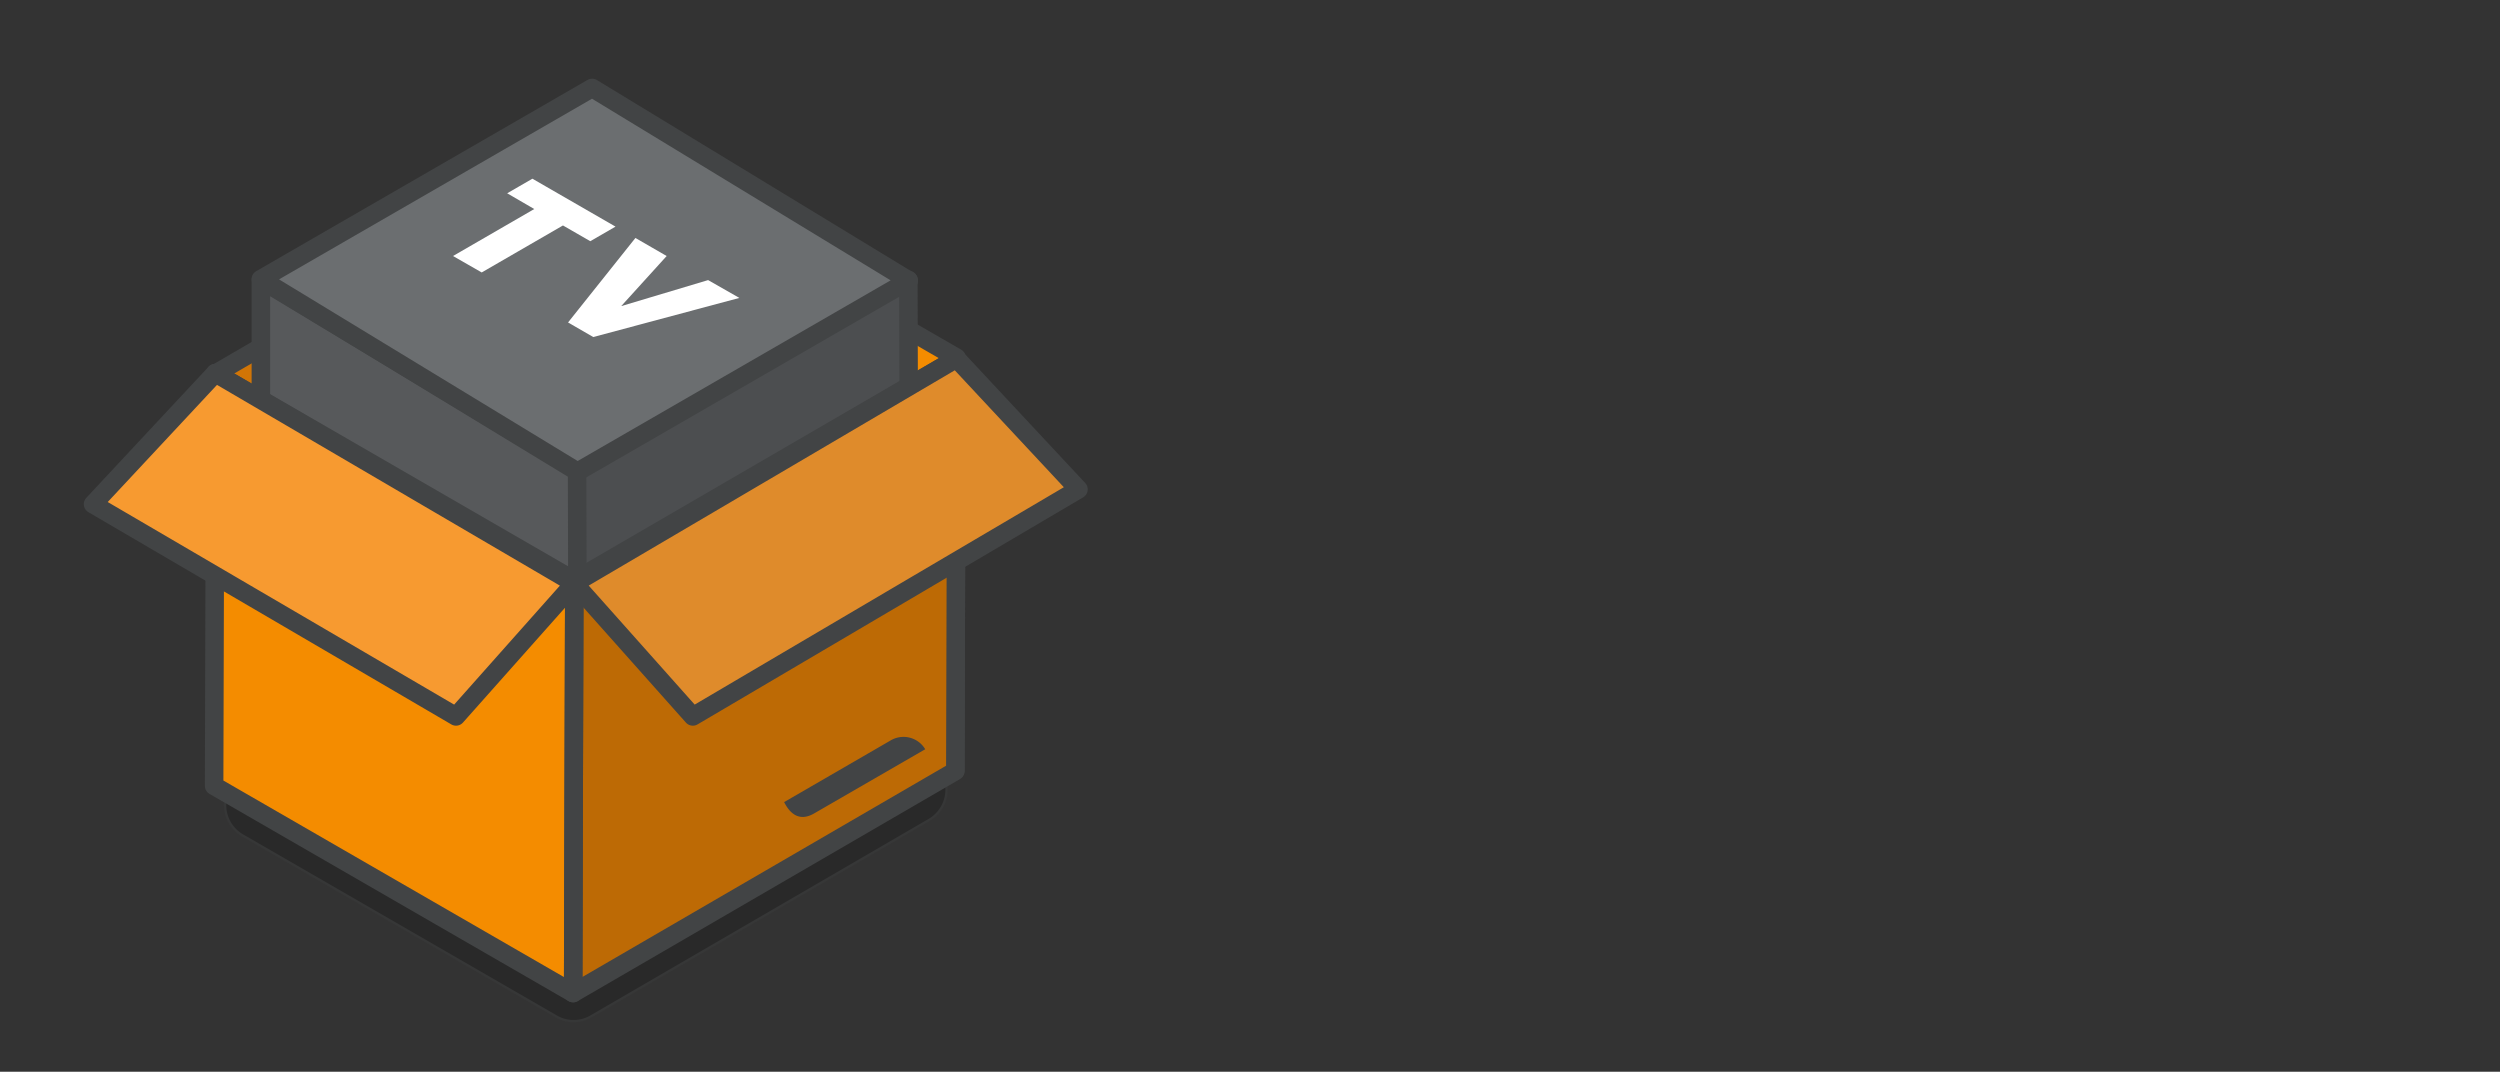 <svg id="a70746aa-1ae9-44dd-82cc-6d2ca8724ca2" data-name="Laag 1" xmlns="http://www.w3.org/2000/svg" xmlns:xlink="http://www.w3.org/1999/xlink" viewBox="0 0 1080 463">
  <rect x="0" y="0" width="1080" height="463" fill="#333333" stroke="none"/>
  <defs>
    <style>
      .a7d7b4d3-46fb-4f71-8844-a3cf1ff67bff, .b8c7cca7-690f-4429-88cc-53bbc870eec3 {
        fill: #f79a30;
      }

      .a07ce400-9fad-4b2a-b50e-eeca2abee7d1, .a587843c-9a0f-44a1-9657-fc91d30dc6f6, .a60c840b-d2b7-4613-b85a-d38a3cfec859, .a7147ffd-7eb5-4dc2-acf5-19d2e95434c4, .b835794d-feb5-4231-8fca-186af4506702, .b8c7cca7-690f-4429-88cc-53bbc870eec3, .ba53ade9-e414-4bda-bb70-72081b7e94b5, .bac402ac-950e-42bb-acf7-0a39026400e2, .be3c6c0a-5c8e-4186-88b3-3605a8a1e51f, .e2c7138c-b25f-4e6b-bbd5-9ba84310811c, .f3813b7f-9113-4aff-af41-abadfe869ae3, .fdc66f14-0f7d-4a79-8cd7-21096bb5061d {
        stroke: #424445;
      }

      .a587843c-9a0f-44a1-9657-fc91d30dc6f6, .a7147ffd-7eb5-4dc2-acf5-19d2e95434c4, .b8c7cca7-690f-4429-88cc-53bbc870eec3, .ba53ade9-e414-4bda-bb70-72081b7e94b5, .bac402ac-950e-42bb-acf7-0a39026400e2, .e2c7138c-b25f-4e6b-bbd5-9ba84310811c, .fdc66f14-0f7d-4a79-8cd7-21096bb5061d {
        stroke-linecap: round;
        stroke-linejoin: round;
        stroke-width: 8px;
      }

      .a587843c-9a0f-44a1-9657-fc91d30dc6f6, .a60c840b-d2b7-4613-b85a-d38a3cfec859 {
        fill: #d17506;
      }

      .feb4bd96-b794-44a0-b908-d2b2ea5d1a96 {
        opacity: 0.2;
      }

      .a07ce400-9fad-4b2a-b50e-eeca2abee7d1, .a60c840b-d2b7-4613-b85a-d38a3cfec859, .b835794d-feb5-4231-8fca-186af4506702, .be3c6c0a-5c8e-4186-88b3-3605a8a1e51f, .f3813b7f-9113-4aff-af41-abadfe869ae3 {
        stroke-miterlimit: 10;
      }

      .a7147ffd-7eb5-4dc2-acf5-19d2e95434c4, .be3c6c0a-5c8e-4186-88b3-3605a8a1e51f {
        fill: #f48c00;
      }

      .a7a2e629-c557-46d5-b243-0d1294cb3f76, .e2c7138c-b25f-4e6b-bbd5-9ba84310811c {
        fill: none;
      }

      .ba53ade9-e414-4bda-bb70-72081b7e94b5 {
        fill: #57595b;
      }

      .bac402ac-950e-42bb-acf7-0a39026400e2 {
        fill: #4c4e50;
      }

      .fdc66f14-0f7d-4a79-8cd7-21096bb5061d {
        fill: #6b6e70;
      }

      .a07ce400-9fad-4b2a-b50e-eeca2abee7d1 {
        fill: #424445;
      }

      .ef2ef528-816a-4ec5-9346-27ad29751090, .f3813b7f-9113-4aff-af41-abadfe869ae3 {
        opacity: 0.1;
      }

      .a8100de2-6f8d-4f5d-9b1b-e3307288f3cb {
        isolation: isolate;
      }

      .eb843d3f-ef2e-4066-a0f5-094e70d267d9 {
        clip-path: url(#bb3ec40a-a27f-47d5-92d7-de6fceb0a61a);
      }

      .ba740f4f-0000-452e-9d5e-74d71fbb3340 {
        fill: #fff;
      }
    </style>
    <clipPath id="bb3ec40a-a27f-47d5-92d7-de6fceb0a61a">
      <polygon class="b8c7cca7-690f-4429-88cc-53bbc870eec3" points="465.9 211.4 299.3 309.5 248.1 252 413.2 154.9 465.9 211.4"/>
    </clipPath>
  </defs>
  <polygon class="a587843c-9a0f-44a1-9657-fc91d30dc6f6" points="93.5 161.2 258.5 65.3 258 243.6 93 339.5 93.5 161.2"/>
  <g class="feb4bd96-b794-44a0-b908-d2b2ea5d1a96">
    <path class="b835794d-feb5-4231-8fca-186af4506702" d="M104.7,334.8l146.1-84.9a15.1,15.1,0,0,1,15.1,0l135.5,78.2a15.1,15.1,0,0,1,0,26.1L255.3,439.1a14.9,14.9,0,0,1-15,0L104.8,360.9A15.1,15.1,0,0,1,104.7,334.8Z"/>
  </g>
  <polygon class="a7147ffd-7eb5-4dc2-acf5-19d2e95434c4" points="413.2 154.5 412.7 332.8 257.5 243.2 258 65 413.2 154.5"/>
  <line class="e2c7138c-b25f-4e6b-bbd5-9ba84310811c" x1="258" y1="65" x2="258" y2="261.9"/>
  <g>
    <polygon class="ba53ade9-e414-4bda-bb70-72081b7e94b5" points="249.8 203.5 249.3 381.8 112.7 303.5 112.7 120.9 249.8 203.5"/>
    <polygon class="bac402ac-950e-42bb-acf7-0a39026400e2" points="249.3 203.5 249.8 381.8 392.9 299.2 392.4 120.9 249.3 203.5"/>
    <polygon class="fdc66f14-0f7d-4a79-8cd7-21096bb5061d" points="249.5 203.8 112.7 120.6 255.8 38 392.6 121.2 249.5 203.8"/>
  </g>
  <path class="a07ce400-9fad-4b2a-b50e-eeca2abee7d1" d="M339.4,329.5,385,303.2a10.4,10.4,0,0,1,14,3.2l-47.6,27.5c-5.4,3.1-9.2.8-12-4.4Z"/>
  <polygon class="a60c840b-d2b7-4613-b85a-d38a3cfec859" points="248.1 250.8 413.2 154.9 412.7 333.1 247.6 429 248.1 250.8"/>
  <g class="ef2ef528-816a-4ec5-9346-27ad29751090">
    <polygon class="b835794d-feb5-4231-8fca-186af4506702" points="248.1 250.8 413.2 154.9 412.7 333.1 247.6 429 248.1 250.8"/>
  </g>
  <path class="a07ce400-9fad-4b2a-b50e-eeca2abee7d1" d="M339.4,346.7,385,320.3a10.4,10.4,0,0,1,14,3.2L351.4,351c-5.4,3.1-9.2.9-12-4.3Z"/>
  <polygon class="be3c6c0a-5c8e-4186-88b3-3605a8a1e51f" points="248.1 250.8 247.6 429 92.5 339.5 93 161.2 248.1 250.8"/>
  <g class="a8100de2-6f8d-4f5d-9b1b-e3307288f3cb">
    <polygon class="e2c7138c-b25f-4e6b-bbd5-9ba84310811c" points="248.1 250.8 247.6 429 92.5 339.5 93 161.2 248.1 250.8"/>
    <polygon class="e2c7138c-b25f-4e6b-bbd5-9ba84310811c" points="248.1 250.8 413.2 154.9 412.7 333.1 247.6 429 248.1 250.8"/>
  </g>
  <g>
    <polygon class="a7d7b4d3-46fb-4f71-8844-a3cf1ff67bff" points="465.9 211.4 299.3 309.5 248.1 252 413.2 154.9 465.9 211.4"/>
    <g class="eb843d3f-ef2e-4066-a0f5-094e70d267d9">
      <polygon class="f3813b7f-9113-4aff-af41-abadfe869ae3" points="465.9 211.4 299.3 309.5 248.1 252 413.2 154.9 465.9 211.4"/>
    </g>
    <polygon class="e2c7138c-b25f-4e6b-bbd5-9ba84310811c" points="465.9 211.4 299.3 309.5 248.1 252 413.2 154.9 465.9 211.4"/>
  </g>
  <polygon class="b8c7cca7-690f-4429-88cc-53bbc870eec3" points="40.2 217.8 197 309.5 248.1 252 93 161.2 40.2 217.8"/>
  <g>
    <path class="ba740f4f-0000-452e-9d5e-74d71fbb3340" d="M230.8,90.3l-11.7-6.8L230,77.2l35.9,20.7L255,104.2l-11.8-6.8-35.1,20.3-12.4-7.1Z"/>
    <path class="ba740f4f-0000-452e-9d5e-74d71fbb3340" d="M319.4,128.7l-63.1,16.9-10.9-6.3,29.1-36.5,13.5,7.8-19.6,21.6h.1L305.9,121Z"/>
  </g>
  <rect class="a7a2e629-c557-46d5-b243-0d1294cb3f76" y="2.2" width="1080" height="458.61"/>
</svg>
